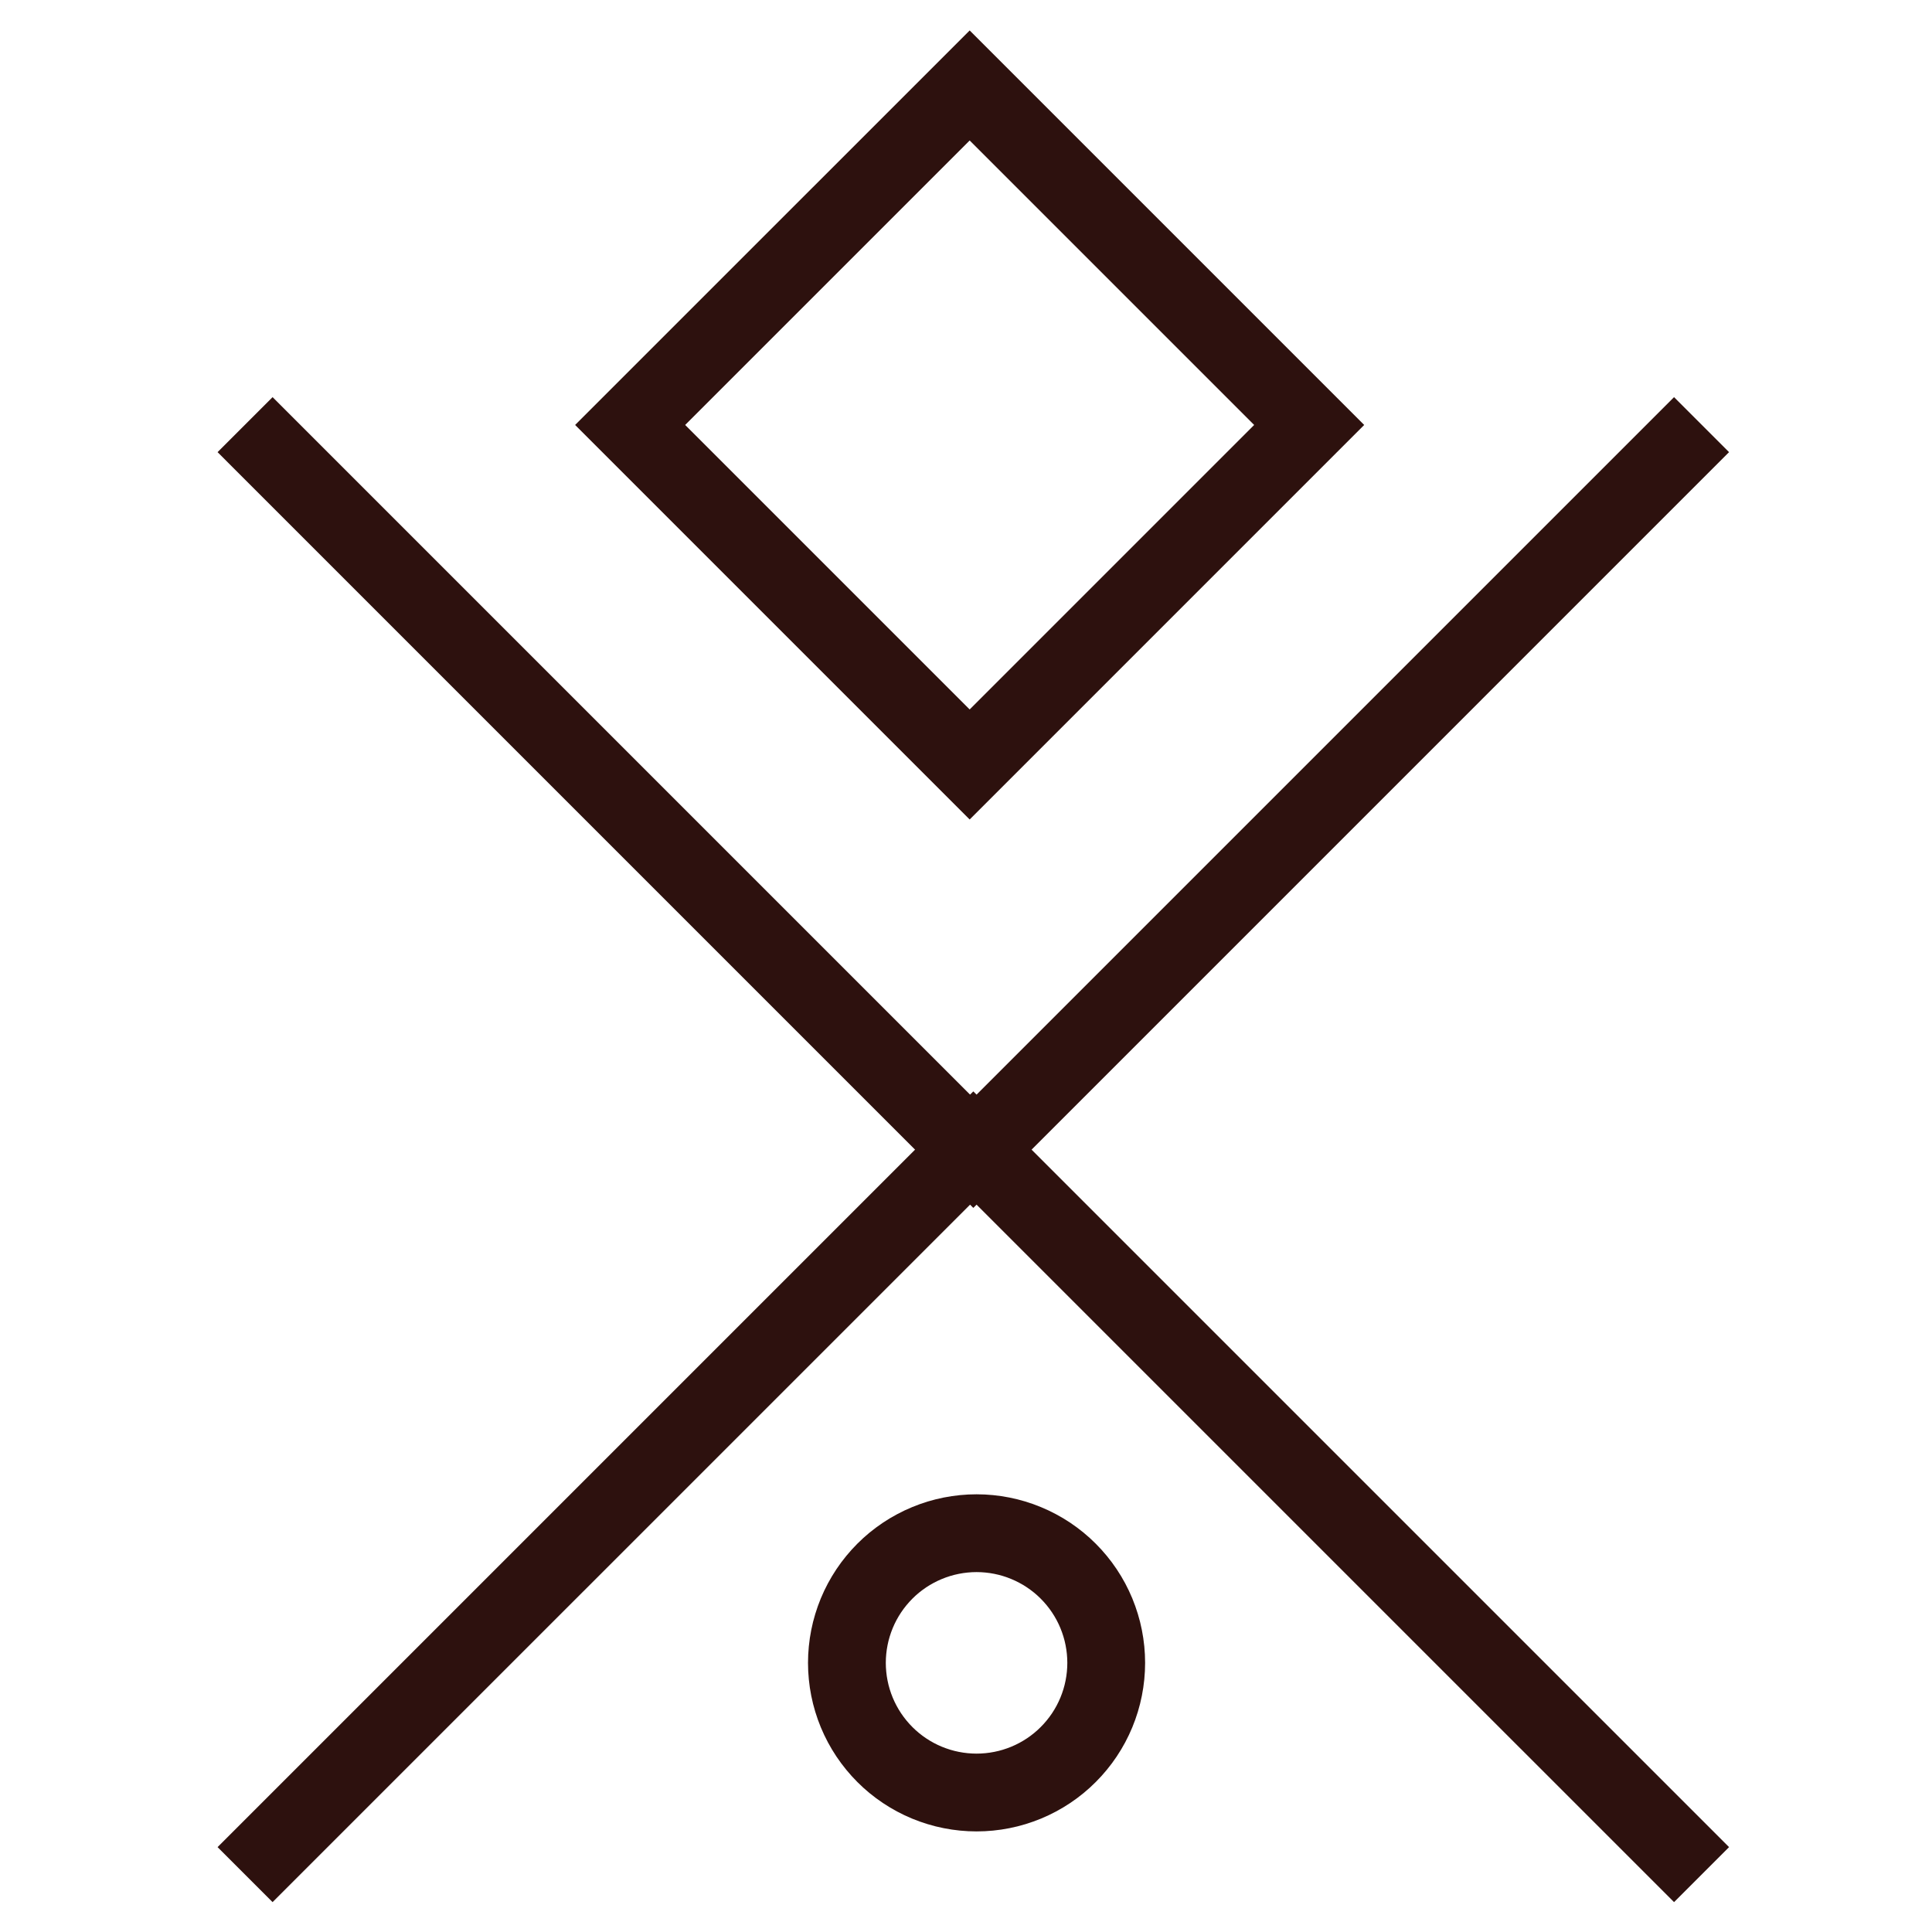 <svg xmlns="http://www.w3.org/2000/svg" xmlns:xlink="http://www.w3.org/1999/xlink" width="512" viewBox="0 0 384 384" height="512" preserveAspectRatio="xMidYMid meet"><defs><clipPath id="200b4e1769"><path d="M 0 6 L 384 6 L 384 317 L 0 317 Z M 0 6 " clip-rule="nonzero"></path></clipPath><clipPath id="32f263bb56"><path d="M 37 6 L 348 6 L 348 240 L 37 240 Z M 37 6 " clip-rule="nonzero"></path></clipPath></defs><g clip-path="url(#200b4e1769)"><path stroke-linecap="butt" transform="matrix(1.718, 0, 0, 1.718, -530.253, 6)" fill="none" stroke-linejoin="miter" d="M 505.5 45.635 L 421.25 129.887 L 336.999 45.635 " stroke="#2d110e" stroke-width="9" stroke-opacity="1" stroke-miterlimit="4"></path></g><path stroke-linecap="butt" transform="matrix(1.718, 0, 0, 1.718, -530.253, 6)" fill="none" stroke-linejoin="miter" d="M 505.5 213.385 L 421.25 129.136 L 336.999 213.385 " stroke="#2d110e" stroke-width="9" stroke-opacity="1" stroke-miterlimit="4"></path><g clip-path="url(#32f263bb56)"><path stroke-linecap="butt" transform="matrix(1.215, -1.215, 1.215, 1.215, -393.711, 492.529)" fill="none" stroke-linejoin="miter" d="M 381.491 45.635 L 437.03 45.637 L 437.03 101.174 L 381.491 101.175 Z M 381.491 45.635 " stroke="#2d110e" stroke-width="9" stroke-opacity="1" stroke-miterlimit="4"></path></g><path stroke-linecap="butt" transform="matrix(1.718, 0, 0, 1.718, -530.253, 6)" fill="none" stroke-linejoin="miter" d="M 436.625 188.886 C 436.625 189.377 436.6 189.868 436.552 190.356 C 436.504 190.845 436.432 191.332 436.336 191.813 C 436.241 192.293 436.123 192.77 435.979 193.241 C 435.836 193.711 435.67 194.173 435.484 194.625 C 435.295 195.08 435.086 195.523 434.854 195.957 C 434.622 196.389 434.37 196.812 434.097 197.219 C 433.824 197.628 433.531 198.021 433.219 198.401 C 432.908 198.781 432.578 199.144 432.23 199.492 C 431.885 199.84 431.521 200.169 431.141 200.481 C 430.762 200.792 430.366 201.086 429.959 201.358 C 429.55 201.631 429.13 201.883 428.695 202.115 C 428.263 202.347 427.82 202.556 427.365 202.745 C 426.911 202.931 426.449 203.097 425.979 203.24 C 425.51 203.384 425.033 203.502 424.551 203.597 C 424.069 203.693 423.585 203.766 423.096 203.813 C 422.607 203.861 422.116 203.886 421.625 203.886 C 421.134 203.886 420.643 203.861 420.154 203.813 C 419.665 203.766 419.181 203.693 418.699 203.597 C 418.217 203.502 417.74 203.384 417.271 203.24 C 416.801 203.097 416.339 202.931 415.885 202.745 C 415.43 202.556 414.987 202.347 414.555 202.115 C 414.12 201.883 413.7 201.631 413.291 201.358 C 412.884 201.086 412.488 200.792 412.108 200.481 C 411.729 200.169 411.365 199.84 411.019 199.492 C 410.672 199.144 410.342 198.781 410.031 198.401 C 409.719 198.021 409.426 197.628 409.153 197.219 C 408.88 196.812 408.628 196.389 408.396 195.957 C 408.164 195.523 407.955 195.08 407.766 194.625 C 407.58 194.173 407.414 193.711 407.271 193.241 C 407.127 192.77 407.009 192.293 406.914 191.813 C 406.818 191.332 406.745 190.845 406.698 190.356 C 406.65 189.868 406.625 189.377 406.625 188.886 C 406.625 188.395 406.65 187.904 406.698 187.415 C 406.745 186.926 406.818 186.442 406.914 185.96 C 407.009 185.478 407.127 185.001 407.271 184.533 C 407.414 184.062 407.58 183.601 407.766 183.146 C 407.955 182.691 408.164 182.248 408.396 181.814 C 408.628 181.382 408.88 180.961 409.153 180.552 C 409.426 180.143 409.719 179.75 410.031 179.37 C 410.342 178.991 410.672 178.627 411.019 178.279 C 411.365 177.931 411.729 177.602 412.108 177.29 C 412.488 176.979 412.884 176.688 413.291 176.413 C 413.7 176.14 414.12 175.888 414.555 175.658 C 414.987 175.426 415.43 175.215 415.885 175.029 C 416.339 174.84 416.801 174.674 417.271 174.531 C 417.74 174.39 418.217 174.269 418.699 174.174 C 419.181 174.078 419.665 174.006 420.154 173.958 C 420.643 173.91 421.134 173.885 421.625 173.885 C 422.116 173.885 422.607 173.91 423.096 173.958 C 423.585 174.006 424.069 174.078 424.551 174.174 C 425.033 174.269 425.51 174.39 425.979 174.531 C 426.449 174.674 426.911 174.84 427.365 175.029 C 427.82 175.215 428.263 175.426 428.695 175.658 C 429.13 175.888 429.55 176.14 429.959 176.413 C 430.366 176.688 430.762 176.979 431.141 177.29 C 431.521 177.602 431.885 177.931 432.23 178.279 C 432.578 178.627 432.908 178.991 433.219 179.37 C 433.531 179.75 433.824 180.143 434.097 180.552 C 434.37 180.961 434.622 181.382 434.854 181.814 C 435.086 182.248 435.295 182.691 435.484 183.146 C 435.67 183.601 435.836 184.062 435.979 184.533 C 436.123 185.001 436.241 185.478 436.336 185.96 C 436.432 186.442 436.504 186.926 436.552 187.415 C 436.6 187.904 436.625 188.395 436.625 188.886 Z M 436.625 188.886 " stroke="#2d110e" stroke-width="9" stroke-opacity="1" stroke-miterlimit="4"></path></svg>